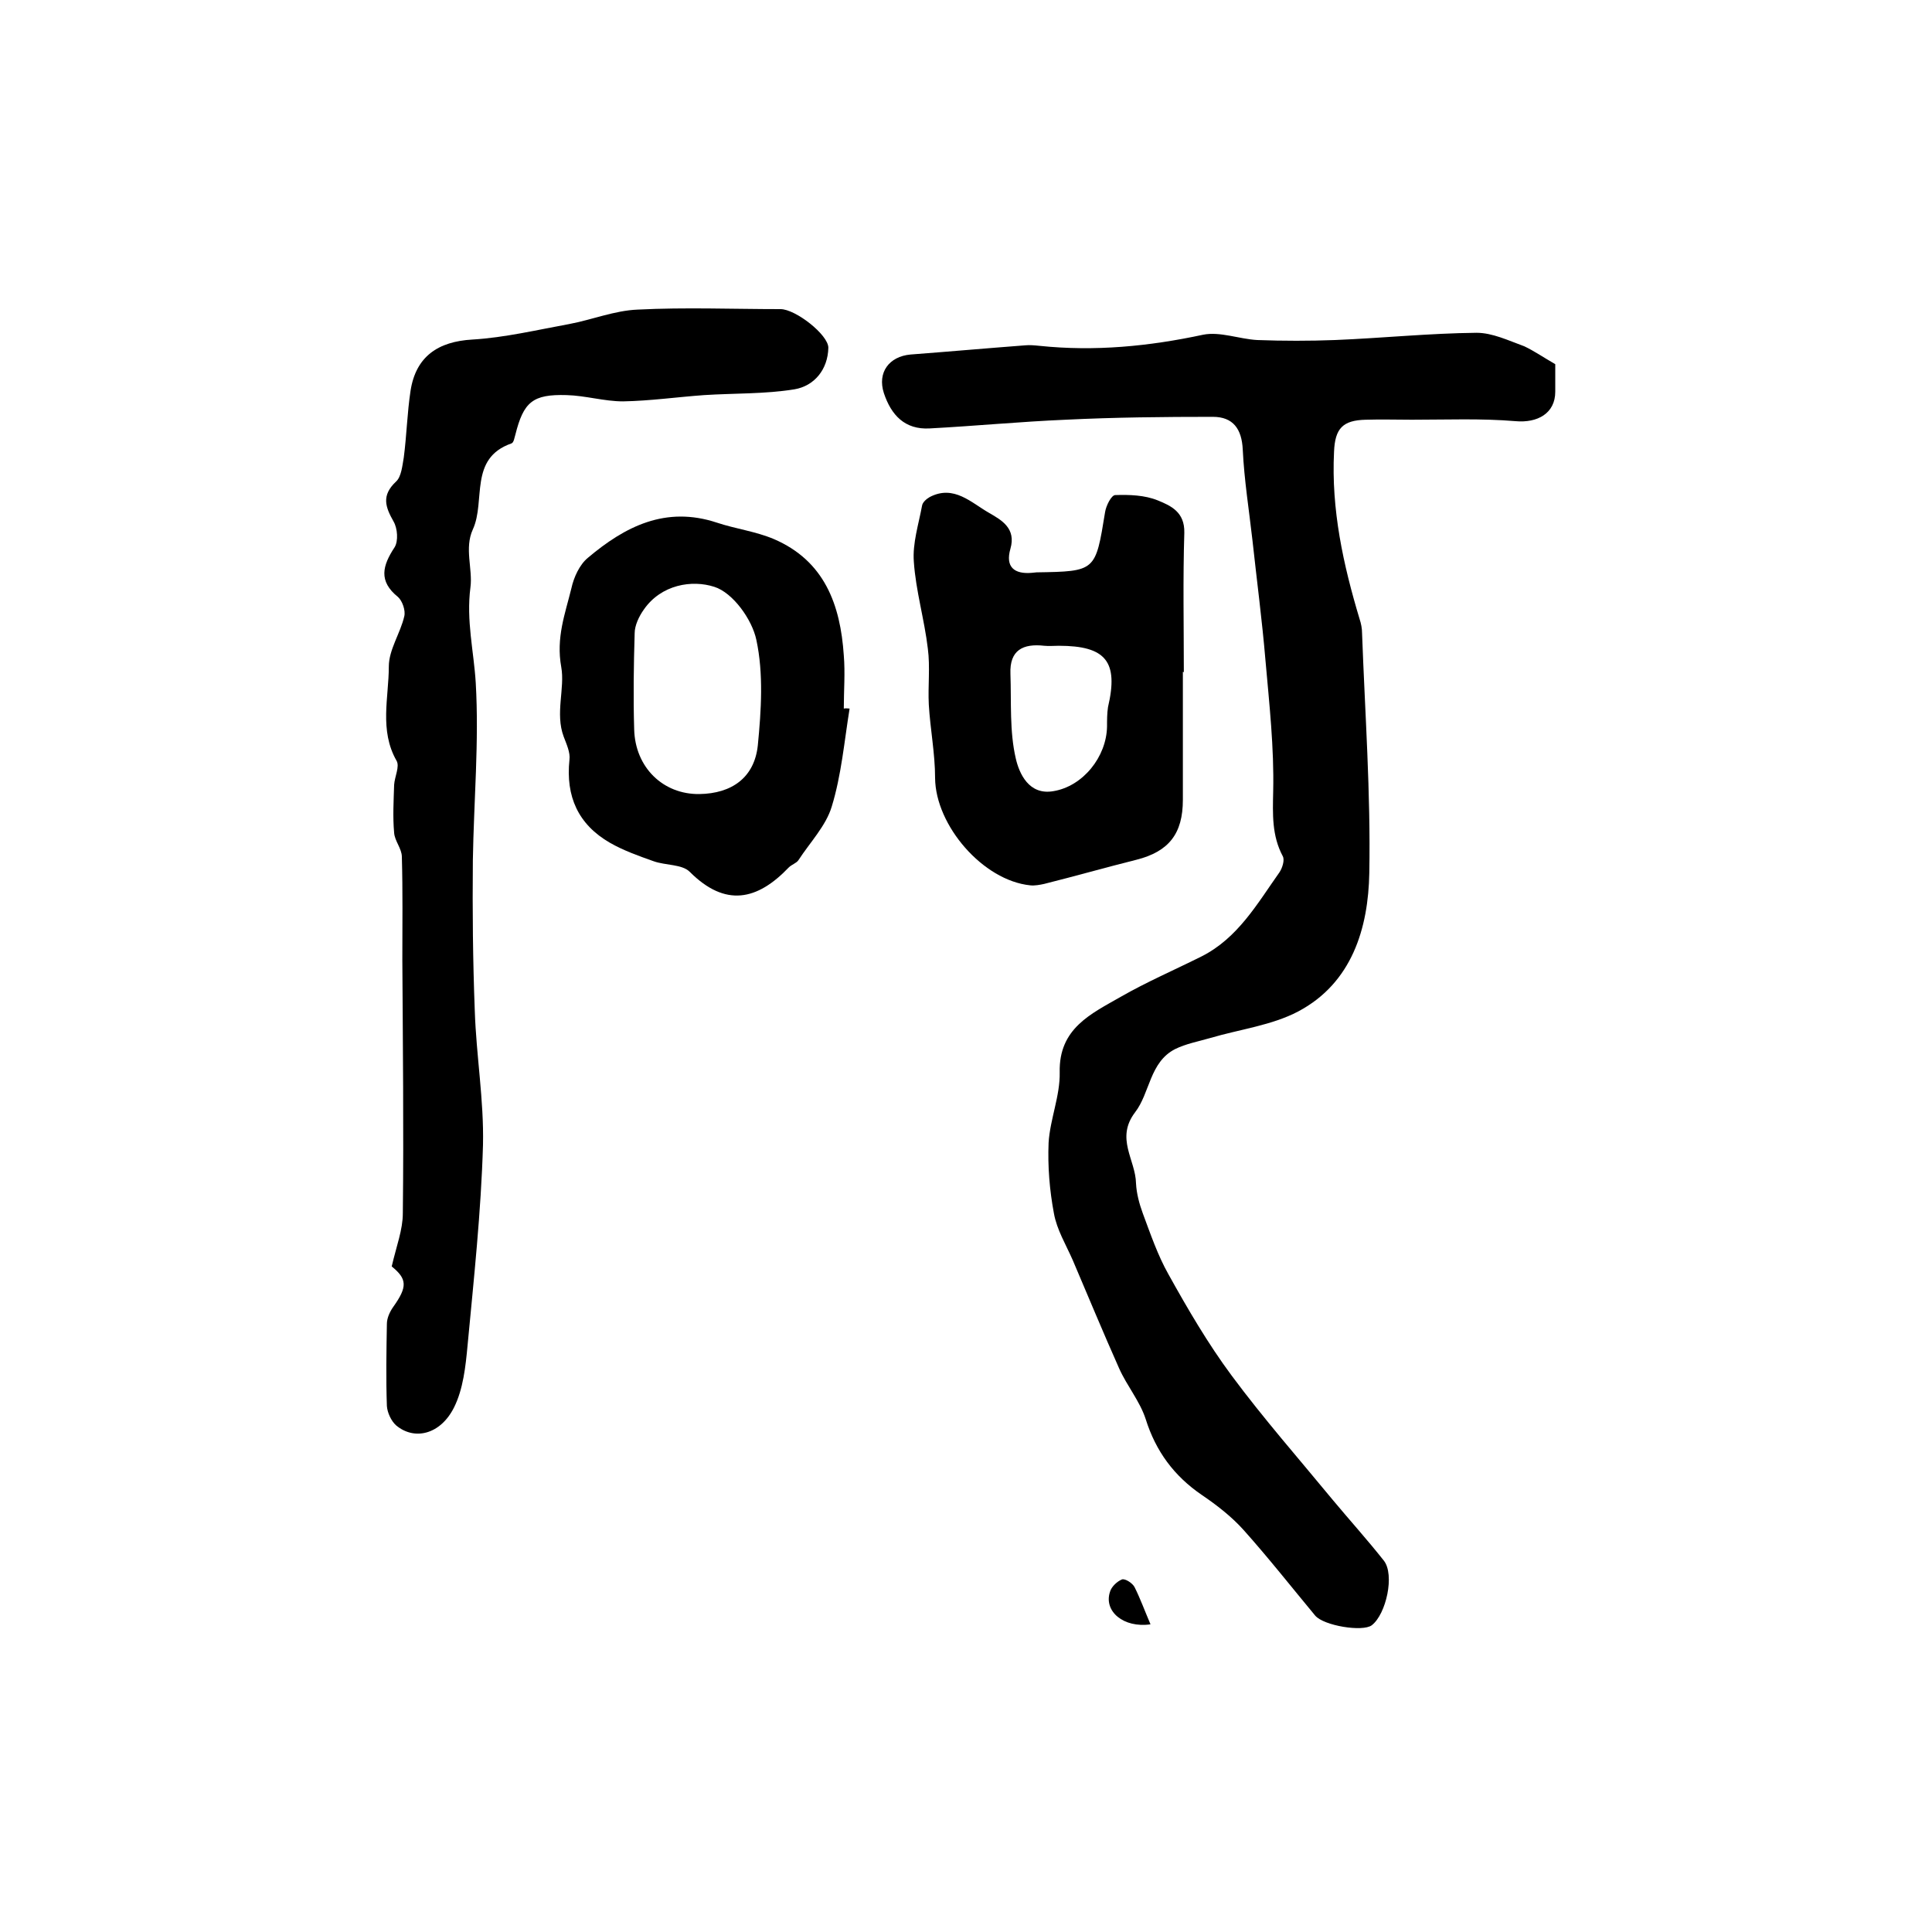 <?xml version="1.0" encoding="utf-8"?>
<!-- Generator: Adobe Illustrator 22.0.0, SVG Export Plug-In . SVG Version: 6.00 Build 0)  -->
<svg version="1.1" id="图层_1" xmlns="http://www.w3.org/2000/svg" xmlns:xlink="http://www.w3.org/1999/xlink" x="0px" y="0px"
	 viewBox="0 0 400 400" style="enable-background:new 0 0 400 400;" xml:space="preserve">
<style type="text/css">
	.st0{fill:#FFFFFF;}
</style>
<g>
	
	<path d="M322,75.4c0,1.7,0,3.7,0,5.7c0,4.5-3.7,6.5-8.2,6.1c-7.1-0.6-14.3-0.3-21.5-0.3c-3.2,0-6.3-0.1-9.5,0
		c-4.8,0.1-6.4,1.8-6.6,6.6c-0.6,12,1.9,23.4,5.3,34.7c0.3,0.9,0.5,1.9,0.5,2.9c0.6,16.5,1.8,33.1,1.5,49.6
		c-0.2,11.5-3.6,22.8-14.7,28.7c-5.5,2.9-12.1,3.7-18.2,5.5c-2.4,0.7-5.1,1.2-7.3,2.3c-5.3,2.7-5.2,9.1-8.3,13.1
		c-4.1,5.4,0.1,9.8,0.2,14.7c0.1,2.1,0.7,4.3,1.4,6.2c1.6,4.3,3.1,8.7,5.3,12.6c4,7.2,8.2,14.4,13.1,21c6.6,8.9,13.9,17.2,20.9,25.7
		c3.5,4.2,7.2,8.3,10.6,12.6c2.3,2.9,0.5,11.1-2.5,13.4c-1.9,1.4-9.9,0.1-11.7-2c-4.9-5.9-9.7-12-14.8-17.7
		c-2.5-2.8-5.6-5.2-8.7-7.3c-5.7-3.9-9.5-9-11.6-15.7c-1.2-3.7-3.9-6.9-5.5-10.5c-3.3-7.4-6.4-14.9-9.6-22.4
		c-1.4-3.2-3.3-6.3-3.9-9.7c-0.9-4.8-1.3-9.7-1.1-14.6c0.3-4.9,2.4-9.7,2.3-14.6c-0.2-9.1,6.5-12.1,12.6-15.6
		c5.4-3.1,11.2-5.6,16.8-8.4c7.5-3.8,11.5-10.9,16.1-17.4c0.6-0.9,1.1-2.5,0.7-3.3c-2.3-4.3-2.1-8.7-2-13.5c0.2-9-0.8-18-1.6-27.1
		c-0.7-8.3-1.8-16.6-2.7-24.9c-0.7-6.2-1.7-12.4-2-18.7c-0.2-4.3-2-6.8-6.2-6.8c-10.2,0-20.3,0.1-30.5,0.6
		c-9.4,0.4-18.7,1.3-28.1,1.8c-5.2,0.3-8-2.8-9.5-7.3c-1.4-4.3,1.1-7.6,5.5-8c7.9-0.6,15.8-1.3,23.7-1.9c1-0.1,2,0,3,0.1
		c11.5,1.2,22.7,0.1,33.9-2.3c3.5-0.7,7.5,0.9,11.2,1.1c5.4,0.2,10.8,0.2,16.1,0c9.8-0.4,19.5-1.4,29.3-1.5c3.3,0,6.6,1.6,9.9,2.8
		C317.7,72.7,319.4,73.9,322,75.4z"/>
	<path d="M81.1,262.2c1-4.3,2.3-7.6,2.3-11c0.2-17.5,0-35-0.1-52.5c0-7.1,0.1-14.2-0.1-21.3c0-1.7-1.5-3.3-1.6-5
		c-0.3-3.3-0.1-6.6,0-9.9c0.1-1.7,1.2-3.8,0.5-5c-3.6-6.3-1.6-13.1-1.6-19.5c0-3.5,2.4-6.9,3.2-10.4c0.3-1.2-0.4-3.2-1.3-4
		c-4.1-3.3-3.2-6.5-0.7-10.3c0.8-1.3,0.6-3.9-0.2-5.3c-1.7-3-2.6-5.4,0.5-8.3c1.1-1,1.3-3.3,1.6-5c0.6-4.6,0.7-9.2,1.4-13.8
		c1.1-7.1,5.7-10.2,12.8-10.6c6.7-0.4,13.4-2,20-3.2c4.8-0.9,9.4-2.8,14.2-3c9.9-0.5,19.7-0.1,29.6-0.1c3.1,0,9.9,5.3,9.9,8
		c-0.1,4.5-2.9,7.9-7,8.6c-6.1,1-12.5,0.8-18.7,1.2c-5.6,0.4-11.2,1.2-16.8,1.3c-3.9,0-7.8-1.2-11.7-1.3c-7-0.2-8.9,1.4-10.6,8.2
		c-0.2,0.6-0.3,1.6-0.8,1.8c-8.9,3.1-5.3,11.9-8,17.8c-1.8,3.9,0,8.2-0.5,12c-0.9,6.9,0.7,13.2,1.1,19.8c0.7,12.2-0.4,24.4-0.6,36.7
		c-0.1,10.4,0,20.8,0.4,31.2c0.3,9.2,1.9,18.5,1.7,27.7c-0.4,13.9-1.9,27.8-3.2,41.6c-0.4,4.3-0.9,9-2.8,12.8
		c-2.8,5.6-8.2,6.9-12,3.7c-1-0.9-1.8-2.6-1.9-4c-0.2-5.7-0.1-11.3,0-17c0-1.2,0.6-2.5,1.3-3.5C84.4,266.4,84.3,264.8,81.1,262.2z"
		/>
	<path d="M244.9,139.1c0,8.8,0,17.6,0,26.5c0,7-2.9,10.7-9.6,12.4c-6.4,1.6-12.7,3.4-19.1,5c-0.9,0.2-2,0.4-2.9,0.3
		c-9.8-1-19.6-12.4-19.7-22.2c0-5.1-1-10.1-1.3-15.2c-0.2-3.9,0.3-7.8-0.2-11.6c-0.7-6-2.5-12-2.9-18c-0.3-3.8,1-7.8,1.7-11.6
		c0.1-0.7,0.9-1.4,1.6-1.8c5-2.6,8.6,1.2,12.3,3.3c2.6,1.5,5.6,3.2,4.4,7.4c-1.1,3.8,0.8,5.3,4.4,5c0.3,0,0.7-0.1,1-0.1
		c12.3-0.2,12.2-0.2,14.2-12.5c0.2-1.3,1.3-3.5,2.1-3.5c2.9-0.1,6.1,0,8.8,1.1c2.7,1.1,5.6,2.4,5.5,6.7c-0.3,9.6-0.1,19.3-0.1,28.9
		C245,139.1,245,139.1,244.9,139.1z M219.2,133.7c-1,0-2,0.1-3,0c-4.4-0.5-7.2,0.9-7,5.8c0.2,5.9-0.2,11.9,1.1,17.5
		c0.7,3.1,2.7,7.7,7.8,6.8c6.1-1,11-7.1,11.1-13.4c0-1.3,0-2.7,0.2-4C231.6,137,229,133.7,219.2,133.7z"/>
	<path d="M175.9,146.7c-1.1,6.8-1.7,13.8-3.7,20.3c-1.2,4-4.5,7.4-6.9,11.1c-0.4,0.6-1.4,0.9-2,1.5c-6.5,6.8-13.1,8.3-20.5,0.9
		c-1.6-1.6-5-1.3-7.5-2.2c-3.1-1.1-6.2-2.2-9-3.8c-6.6-3.8-9.2-9.6-8.4-17.2c0.2-1.5-0.6-3.2-1.2-4.8c-1.8-4.8,0.3-10-0.5-14.4
		c-1.1-6.1,0.8-11,2.1-16.3c0.5-2.3,1.7-4.9,3.4-6.3c7.7-6.5,16.1-10.8,26.7-7.3c3.9,1.3,8,1.8,11.8,3.4
		c10.5,4.5,13.8,13.6,14.5,24.1c0.3,3.6,0,7.3,0,11C175.2,146.6,175.6,146.7,175.9,146.7z M144.8,164.4c6.7-0.1,11.4-3.4,12.1-10.1
		c0.7-7.2,1.2-14.8-0.3-21.8c-0.9-4.3-4.9-9.8-8.7-11c-4.6-1.5-11-0.5-14.6,4.7c-1,1.4-1.9,3.3-1.9,4.9c-0.2,6.6-0.3,13.3-0.1,19.9
		C131.5,158.9,137.3,164.5,144.8,164.4z"/>
	<path d="M238.2,336.3c-5.6,0.8-9.7-2.7-8.4-6.7c0.3-1.1,1.5-2.2,2.5-2.6c0.7-0.2,2.2,0.8,2.6,1.6C236.1,331,237,333.5,238.2,336.3z
		"/>
	
	
</g>
</svg>
